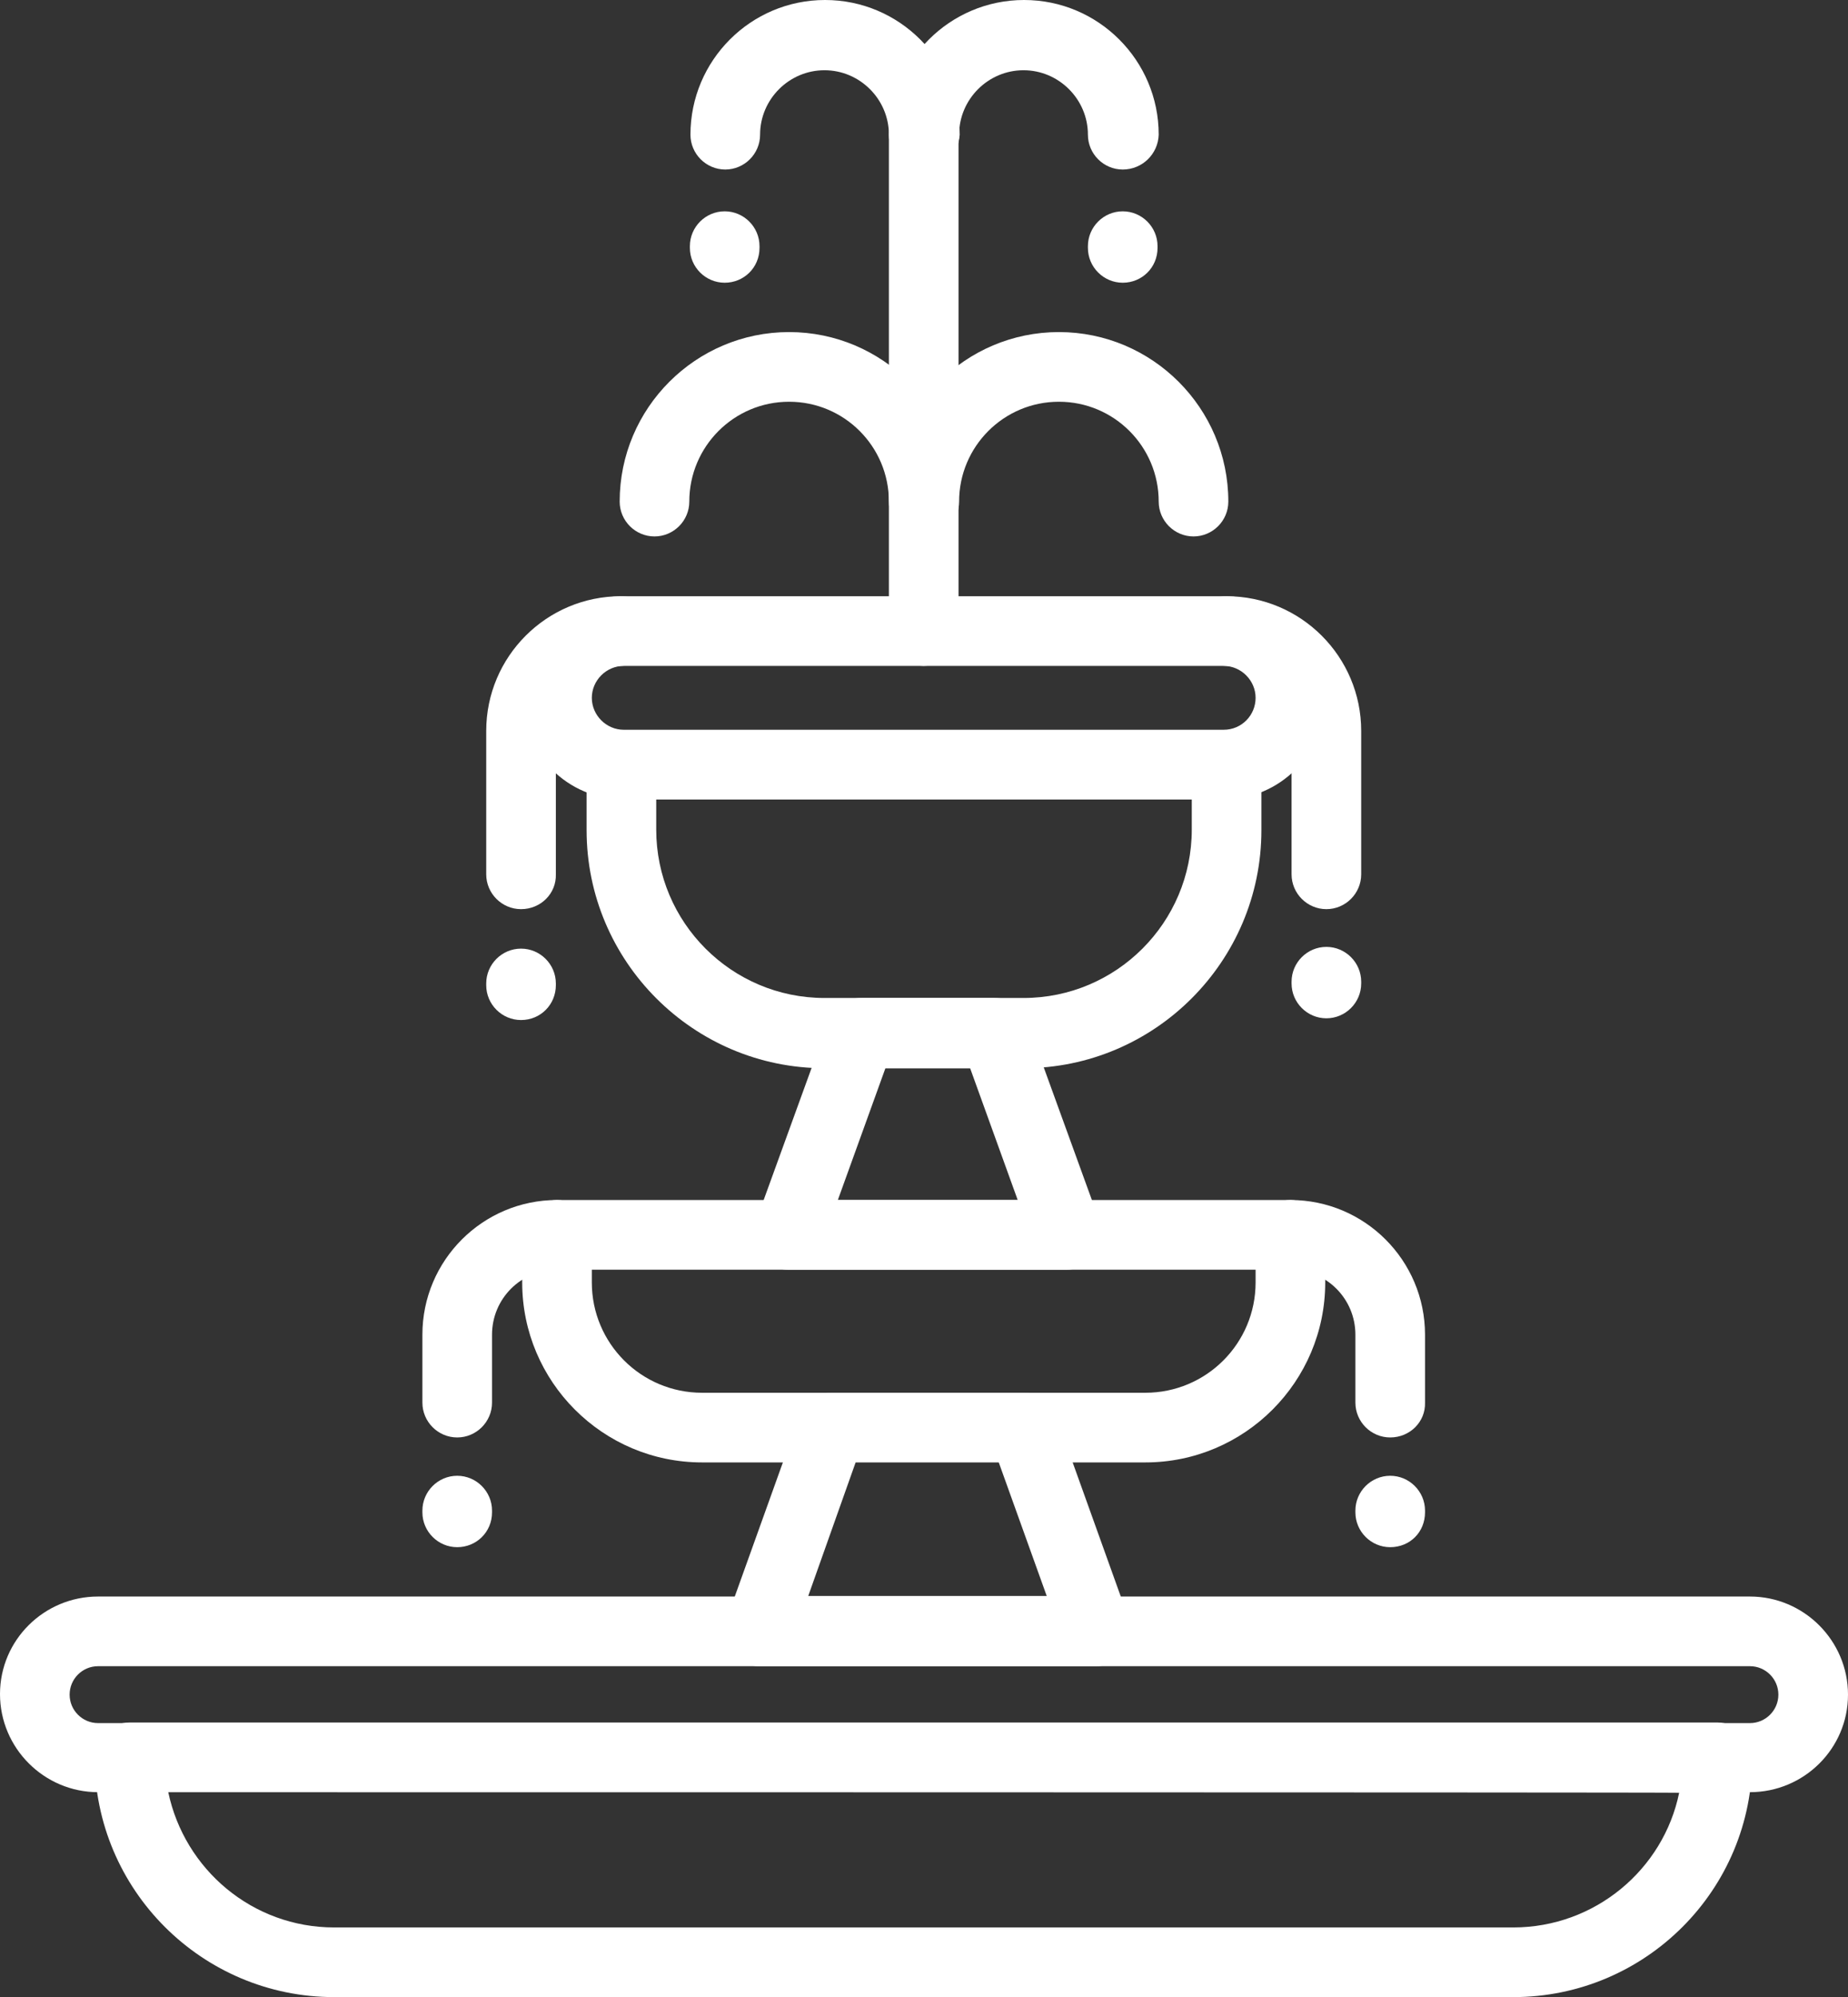 <?xml version="1.0" encoding="utf-8"?>
<!-- Generator: Adobe Illustrator 27.7.0, SVG Export Plug-In . SVG Version: 6.00 Build 0)  -->
<svg version="1.1" id="Layer_2_00000033355733700868546210000003685281546889338553_"
	 xmlns="http://www.w3.org/2000/svg" xmlns:xlink="http://www.w3.org/1999/xlink" x="0px" y="0px" viewBox="0 0 318.5 344"
	 style="enable-background:new 0 0 318.5 344;" xml:space="preserve">
<rect x="0" y="0" width="318.5" height="344" fill="#333333" stroke="none"/>
<style type="text/css">
	.st0{fill:#FFFFFF;}
</style>
<g id="Icons">
	<path class="st0" d="M301.6,308.7H16.9c-9.3,0-16.9-7.6-16.9-16.9S7.6,275,16.9,275h284.7c9.3,0,16.9,7.6,16.9,16.9
		S310.9,308.7,301.6,308.7z M16.9,287c-2.7,0-4.9,2.2-4.9,4.9s2.2,4.9,4.9,4.9h284.7c2.7,0,4.9-2.2,4.9-4.9s-2.2-4.9-4.9-4.9
		C301.6,287,16.9,287,16.9,287z"/>
	<path class="st0" d="M210.9,137.7H107.5c-9.7,0-17.5-7.9-17.5-17.5s7.9-17.5,17.5-17.5h103.4c9.7,0,17.5,7.9,17.5,17.5
		S220.6,137.7,210.9,137.7z M107.5,114.7c-3,0-5.5,2.5-5.5,5.5s2.5,5.5,5.5,5.5h103.4c3.1,0,5.5-2.5,5.5-5.5s-2.5-5.5-5.5-5.5H107.5
		z"/>
	<path class="st0" d="M176.4,184h-34.3c-22.6,0-41-18.4-41-41v-11.2c0-3.3,2.7-6,6-6h104.3c3.3,0,6,2.7,6,6V143
		C217.4,165.6,199,184,176.4,184L176.4,184z M113.1,137.7v5.2c0,16,13,29,29,29h34.3c16,0,29-13,29-29v-5.2
		C205.4,137.7,113.1,137.7,113.1,137.7z"/>
	<path class="st0" d="M197.4,251.9H121c-17.1,0-31-13.9-31-31v-8.2c0-3.3,2.7-6,6-6h126.4c3.3,0,6,2.7,6,6v8.2
		C228.4,238,214.5,251.9,197.4,251.9L197.4,251.9z M102,218.7v2.2c0,10.5,8.5,19,19,19h76.4c10.5,0,19-8.5,19-19v-2.2
		C216.4,218.7,102,218.7,102,218.7z"/>
	<path class="st0" d="M260.8,344H57.6c-22.8,0-41.3-18.5-41.3-41.3c0-3.3,2.7-6,6-6h273.7c3.3,0,6,2.7,6,6
		C302.1,325.5,283.6,344,260.8,344L260.8,344z M29,308.7C31.8,322,43.5,332,57.6,332h203.2c14.1,0,25.9-10,28.6-23.2
		C289.5,308.7,29,308.7,29,308.7z"/>
	<path class="st0" d="M159.2,29.2c-3.3,0-6-2.7-6-6c0-6.1-5-11.1-11.1-11.1s-11.1,5-11.1,11.1c0,3.3-2.7,6-6,6s-6-2.7-6-6
		c0-12.8,10.4-23.2,23.2-23.2s23.2,10.4,23.2,23.2C165.2,26.5,162.6,29.2,159.2,29.2L159.2,29.2z"/>
	<path class="st0" d="M193.5,29.2c-3.3,0-6-2.7-6-6c0-6.1-5-11.1-11.1-11.1s-11.1,5-11.1,11.1c0,3.3-2.7,6-6,6s-6-2.7-6-6
		c0-12.8,10.4-23.2,23.2-23.2s23.2,10.4,23.2,23.2C199.6,26.5,196.9,29.2,193.5,29.2L193.5,29.2z"/>
	<path class="st0" d="M159.2,92.4c-3.3,0-6-2.7-6-6c0-9.5-7.7-17.2-17.2-17.2s-17.2,7.7-17.2,17.2c0,3.3-2.7,6-6,6s-6-2.7-6-6
		c0-16.1,13.1-29.2,29.2-29.2s29.2,13.1,29.2,29.2C165.2,89.7,162.5,92.4,159.2,92.4L159.2,92.4z"/>
	<path class="st0" d="M205.7,92.4c-3.3,0-6-2.7-6-6c0-9.5-7.7-17.2-17.2-17.2s-17.2,7.7-17.2,17.2c0,3.3-2.7,6-6,6s-6-2.7-6-6
		c0-16.1,13.1-29.2,29.2-29.2s29.2,13.1,29.2,29.2C211.7,89.7,209,92.4,205.7,92.4L205.7,92.4z"/>
	<path class="st0" d="M159.2,114.7c-3.3,0-6-2.7-6-6V23.2c0-3.3,2.7-6,6-6s6,2.7,6,6v85.5C165.2,112,162.5,114.7,159.2,114.7z"/>
	<path class="st0" d="M228.6,156.6c-3.3,0-6-2.7-6-6v-24.7c0-6.2-5-11.2-11.2-11.2c-3.3,0-6-2.7-6-6s2.7-6,6-6
		c12.8,0,23.2,10.4,23.2,23.2v24.7C234.6,153.9,231.9,156.6,228.6,156.6L228.6,156.6z"/>
	<path class="st0" d="M239.6,247.6c-3.3,0-6-2.7-6-6v-11.7c0-6.2-5-11.2-11.2-11.2c-3.3,0-6-2.7-6-6s2.7-6,6-6
		c12.8,0,23.2,10.4,23.2,23.2v11.7C245.7,244.9,243,247.6,239.6,247.6L239.6,247.6z"/>
	<path class="st0" d="M78.8,247.6c-3.3,0-6-2.7-6-6v-11.7c0-12.8,10.4-23.2,23.2-23.2c3.3,0,6,2.7,6,6s-2.7,6-6,6
		c-6.2,0-11.2,5-11.2,11.2v11.7C84.8,244.9,82.1,247.6,78.8,247.6L78.8,247.6z"/>
	<path class="st0" d="M89.8,156.6c-3.3,0-6-2.7-6-6v-24.7c0-12.8,10.4-23.2,23.2-23.2c3.3,0,6,2.7,6,6s-2.7,6-6,6
		c-6.2,0-11.2,5-11.2,11.2v24.7C95.9,153.9,93.2,156.6,89.8,156.6L89.8,156.6z"/>
	<path class="st0" d="M183.9,218.7h-48.1c-2,0-3.8-0.9-4.9-2.6s-1.4-3.6-0.7-5.5l12.6-34.7c0.9-2.4,3.1-4,5.6-4h23
		c2.5,0,4.8,1.6,5.6,4l12.6,34.7c0.7,1.8,0.4,3.9-0.7,5.5S185.9,218.7,183.9,218.7L183.9,218.7z M144.4,206.7h31l-8.2-22.7h-14.6
		L144.4,206.7L144.4,206.7z"/>
	<path class="st0" d="M188.9,287h-58.1c-1.9,0-3.8-1-4.9-2.5c-1.1-1.6-1.4-3.6-0.7-5.5l12.6-35.1c0.9-2.4,3.1-4,5.6-4h33
		c2.5,0,4.8,1.6,5.6,4l12.6,35.1c0.7,1.8,0.4,3.9-0.7,5.5C192.7,286,190.9,287,188.9,287L188.9,287z M139.3,274.9h41.1l-8.3-23.1
		h-24.6L139.3,274.9L139.3,274.9z"/>
	<path class="st0" d="M193.5,48.7c-3.3,0-6-2.7-6-6v-0.3c0-3.3,2.7-6,6-6s6,2.7,6,6v0.3C199.5,46.1,196.8,48.7,193.5,48.7z"/>
	<path class="st0" d="M228.6,175.4c-3.3,0-6-2.7-6-6v-0.3c0-3.3,2.7-6,6-6s6,2.7,6,6v0.3C234.6,172.7,231.9,175.4,228.6,175.4z"/>
	<path class="st0" d="M239.6,266.5c-3.3,0-6-2.7-6-6v-0.3c0-3.3,2.7-6,6-6s6,2.7,6,6v0.3C245.6,263.9,243,266.5,239.6,266.5z"/>
	<path class="st0" d="M124.9,48.7c-3.3,0-6-2.7-6-6v-0.3c0-3.3,2.7-6,6-6s6,2.7,6,6v0.3C130.9,46.1,128.2,48.7,124.9,48.7z"/>
	<path class="st0" d="M89.8,175.7c-3.3,0-6-2.7-6-6v-0.3c0-3.3,2.7-6,6-6s6,2.7,6,6v0.3C95.8,173,93.2,175.7,89.8,175.7z"/>
	<path class="st0" d="M78.8,266.5c-3.3,0-6-2.7-6-6v-0.3c0-3.3,2.7-6,6-6s6,2.7,6,6v0.3C84.8,263.9,82.1,266.5,78.8,266.5z"/>
</g>
</svg>

